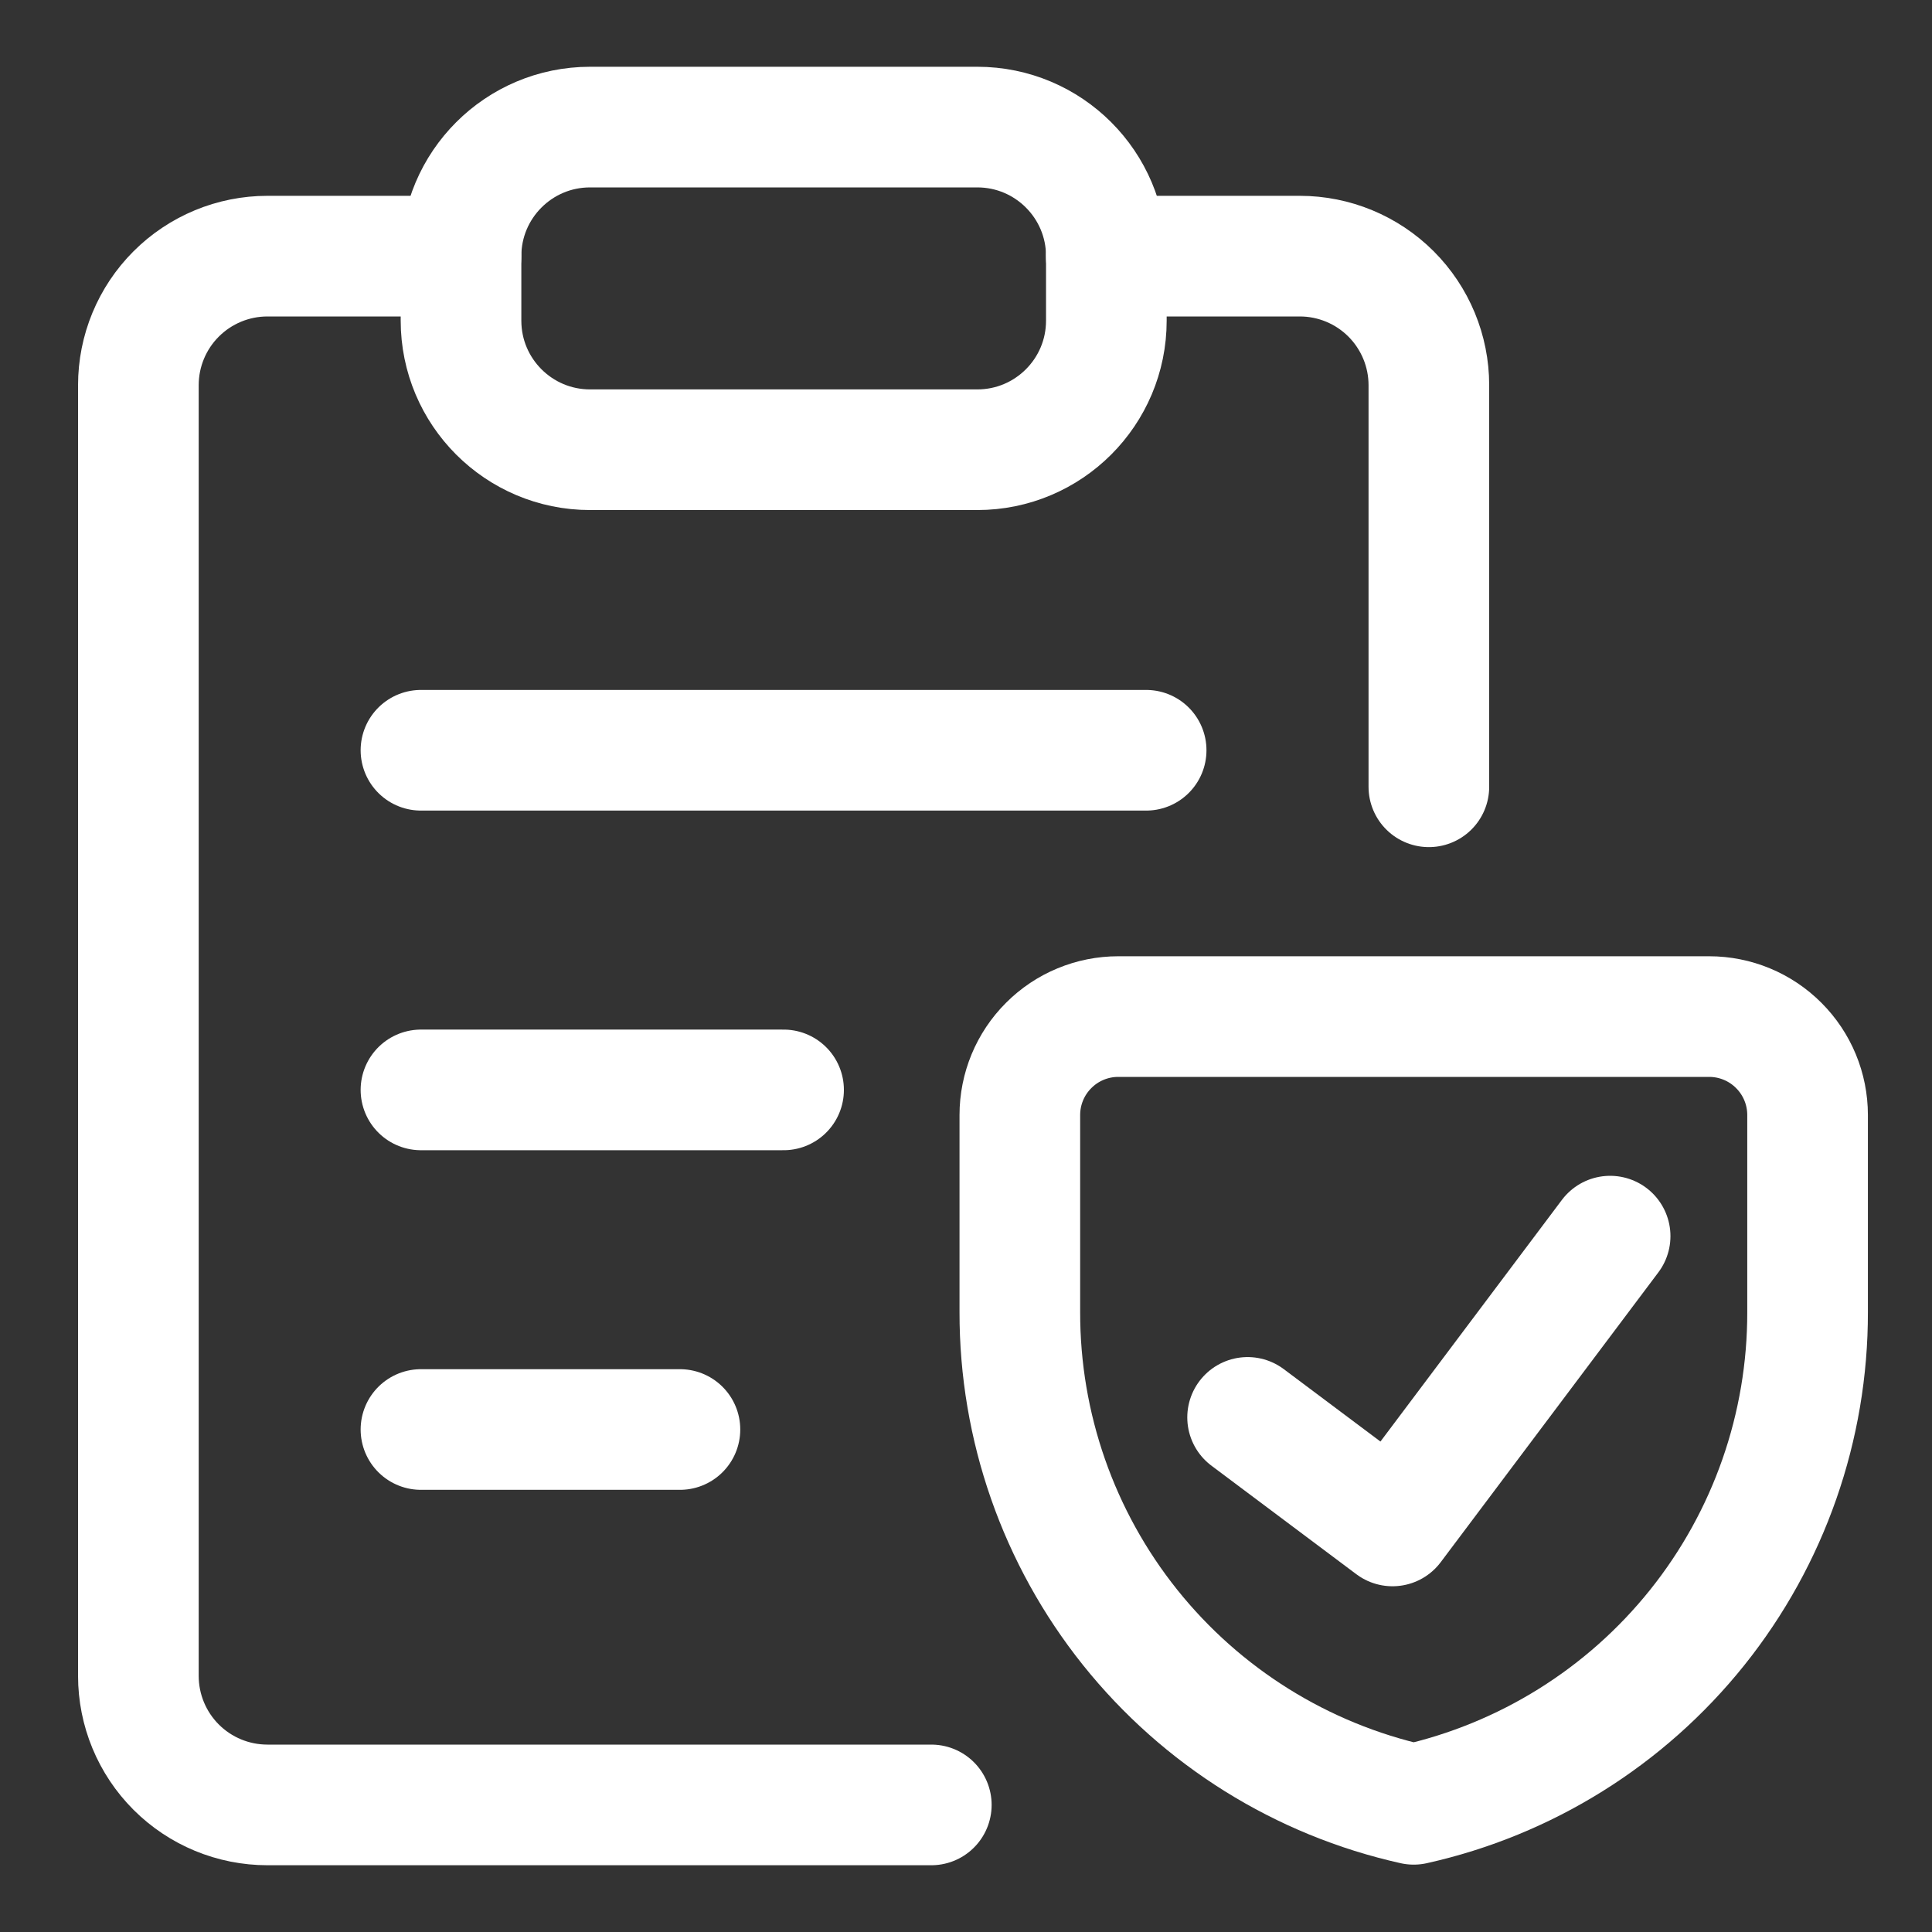 <svg width="45" height="45" viewBox="0 0 45 45" fill="none" xmlns="http://www.w3.org/2000/svg">
<rect x="0" y="0" width="45" height="45" fill="#333333" stroke="none"/>
<path d="M9.805 17.475H26.696" stroke="white" stroke-width="2.81" stroke-linecap="round" stroke-linejoin="round"/>
<path d="M9.805 25.386H18.251" stroke="white" stroke-width="2.81" stroke-linecap="round" stroke-linejoin="round"/>
<path d="M9.805 33.296H15.837" stroke="white" stroke-width="2.81" stroke-linecap="round" stroke-linejoin="round"/>
<path d="M21.692 42.04H6.229C5.432 42.04 4.667 41.724 4.103 41.16C3.539 40.596 3.223 39.831 3.223 39.034V8.972C3.223 8.175 3.539 7.411 4.103 6.847C4.667 6.283 5.432 5.966 6.229 5.966H10.738" stroke="white" stroke-width="2.81" stroke-linecap="round" stroke-linejoin="round"/>
<path d="M22.763 2.96H13.744C12.084 2.96 10.738 4.306 10.738 5.966V7.469C10.738 9.129 12.084 10.475 13.744 10.475H22.763C24.423 10.475 25.769 9.129 25.769 7.469V5.966C25.769 4.306 24.423 2.96 22.763 2.96Z" stroke="white" stroke-width="2.81" stroke-linecap="round" stroke-linejoin="round"/>
<path d="M42.102 30.558C42.107 33.229 41.201 35.821 39.533 37.906C37.864 39.992 35.534 41.445 32.928 42.026C30.322 41.445 27.992 39.992 26.323 37.906C24.655 35.821 23.749 33.229 23.754 30.558V25.971C23.754 25.363 23.995 24.78 24.426 24.35C24.856 23.919 25.439 23.678 26.047 23.678H39.809C40.417 23.678 41 23.919 41.43 24.35C41.861 24.78 42.102 25.363 42.102 25.971V30.558Z" stroke="white" stroke-width="2.81" stroke-linecap="round" stroke-linejoin="round"/>
<path d="M37.503 28.792L32.434 35.542L29.059 33.014" stroke="white" stroke-width="2.81" stroke-linecap="round" stroke-linejoin="round"/>
<path d="M25.766 5.966H30.275C31.072 5.966 31.837 6.283 32.401 6.847C32.964 7.411 33.281 8.175 33.281 8.972V18.326" stroke="white" stroke-width="2.81" stroke-linecap="round" stroke-linejoin="round"/>
</svg>
